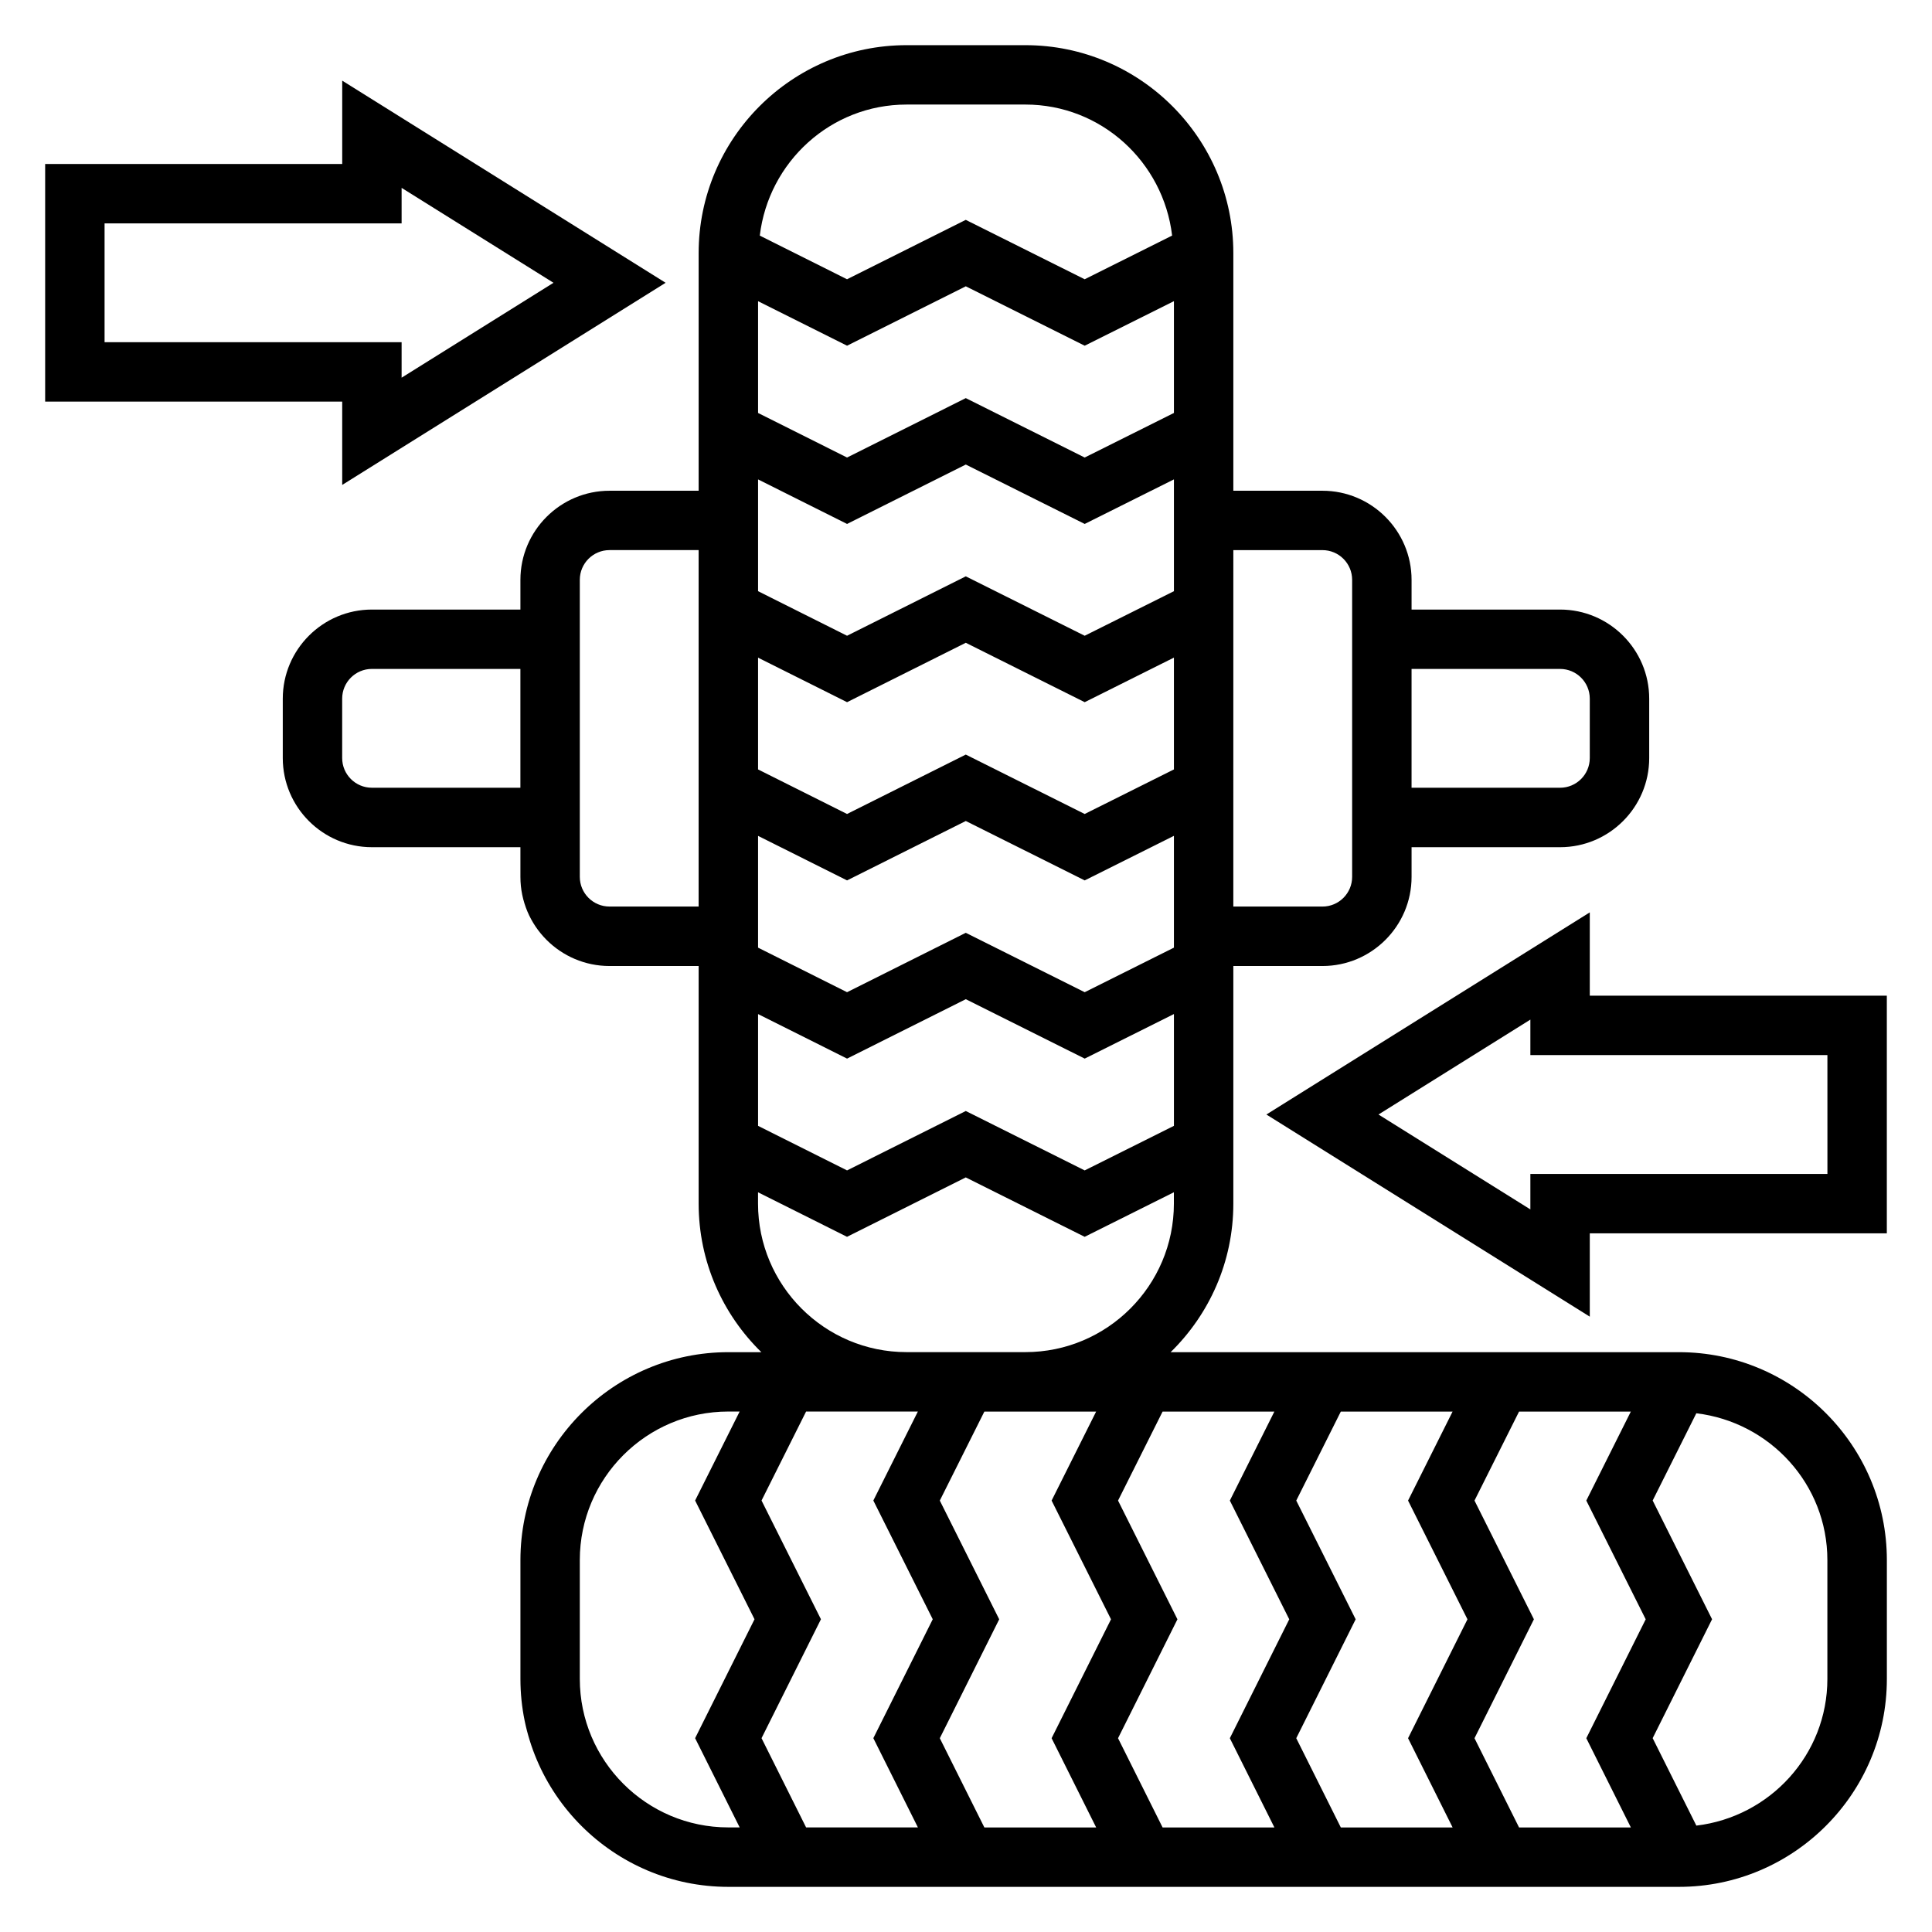 <?xml version="1.0" encoding="UTF-8"?>
<!-- Uploaded to: SVG Repo, www.svgrepo.com, Generator: SVG Repo Mixer Tools -->
<svg fill="#000000" width="800px" height="800px" version="1.1" viewBox="144 144 512 512" xmlns="http://www.w3.org/2000/svg">
 <g>
  <path d="m588.93 502.34h-134.7c10.238-10.016 16.617-23.949 16.617-39.359v-62.977h23.617c13.02 0 23.617-10.598 23.617-23.617v-7.871h39.359c13.02 0 23.617-10.598 23.617-23.617v-15.742c0-13.02-10.598-23.617-23.617-23.617h-39.359v-7.871c0-13.02-10.598-23.617-23.617-23.617h-23.617v-62.977c0-30.379-24.727-55.105-55.105-55.105h-31.488c-30.379 0-55.105 24.727-55.105 55.105v62.977h-23.617c-13.02 0-23.617 10.598-23.617 23.617v7.871h-39.359c-13.02 0-23.617 10.598-23.617 23.617v15.742c0 13.02 10.598 23.617 23.617 23.617h39.359v7.871c0 13.02 10.598 23.617 23.617 23.617h23.617v62.977c0 15.414 6.375 29.348 16.617 39.359h-8.742c-30.379 0-55.105 24.727-55.105 55.105v31.488c0 30.379 24.727 55.105 55.105 55.105h251.91c30.379 0 55.105-24.727 55.105-55.105v-31.488c-0.004-30.379-24.73-55.105-55.109-55.105zm-8.801 70.793-15.742 31.512 11.809 23.648h-29.629l-11.809-23.648 15.742-31.512-15.742-31.465 11.809-23.586h29.621l-11.801 23.586zm-187.07 31.512 15.742-31.512-15.742-31.465 11.809-23.586h29.621l-11.801 23.586 15.742 31.465-15.742 31.512 11.809 23.648h-29.629zm47.234 0 15.742-31.512-15.742-31.465 11.809-23.586h29.621l-11.801 23.586 15.742 31.465-15.742 31.512 11.809 23.648h-29.629zm47.23 0 15.742-31.512-15.742-31.465 11.809-23.586h29.621l-11.801 23.586 15.742 31.465-15.742 31.512 11.809 23.648h-29.629zm-119.04-369.03 31.465-15.742 31.512 15.742 23.645-11.805v29.629l-23.648 11.809-31.512-15.742-31.465 15.742-23.582-11.809v-29.621zm86.621 159.52-23.648 11.809-31.512-15.742-31.465 15.742-23.582-11.809v-29.621l23.586 11.801 31.465-15.742 31.512 15.742 23.645-11.809zm0-47.23-23.648 11.809-31.512-15.742-31.465 15.742-23.582-11.809v-29.621l23.586 11.801 31.465-15.742 31.512 15.742 23.645-11.812zm-86.621-65.055 31.465-15.742 31.512 15.742 23.645-11.809v29.629l-23.648 11.809-31.512-15.742-31.465 15.742-23.582-11.809v-29.621zm-23.586 129.89 23.586 11.801 31.465-15.742 31.512 15.742 23.645-11.809v29.629l-23.648 11.809-31.512-15.742-31.465 15.742-23.582-11.805zm212.54-91.465c4.344 0 7.871 3.527 7.871 7.871v15.742c0 4.344-3.527 7.871-7.871 7.871h-39.359v-31.488zm-62.977-31.488c4.344 0 7.871 3.527 7.871 7.871v78.719c0 4.344-3.527 7.871-7.871 7.871h-23.617l0.004-94.461zm-110.21-118.08h31.488c20.113 0 36.566 15.223 38.887 34.723l-23.176 11.578-31.512-15.742-31.465 15.742-23.121-11.57c2.332-19.5 18.785-34.73 38.898-34.73zm-141.7 181.05c-4.344 0-7.871-3.527-7.871-7.871v-15.742c0-4.344 3.527-7.871 7.871-7.871h39.359v31.488zm62.977 31.488c-4.344 0-7.871-3.527-7.871-7.871v-78.719c0-4.344 3.527-7.871 7.871-7.871h23.617v94.465zm39.359 78.723v-3l23.586 11.801 31.465-15.742 31.512 15.742 23.645-11.809v3.008c0 21.703-17.656 39.359-39.359 39.359h-31.488c-21.703 0-39.359-17.656-39.359-39.359zm42.359 55.102-11.801 23.586 15.742 31.465-15.742 31.512 11.809 23.648h-29.629l-11.809-23.648 15.742-31.512-15.742-31.465 11.809-23.586zm-89.59 70.848v-31.488c0-21.703 17.656-39.359 39.359-39.359h3l-11.801 23.586 15.742 31.465-15.742 31.512 11.809 23.648h-3.008c-21.703 0-39.359-17.66-39.359-39.363zm330.62 0c0 20.113-15.223 36.566-34.723 38.887l-11.578-23.176 15.742-31.512-15.742-31.465 11.57-23.121c19.496 2.336 34.73 18.785 34.73 38.898z"/>
  <path d="m234.69 272.51 85.703-53.57-85.703-53.57v22.082h-78.723v62.977h78.719zm-62.977-37.824v-31.488h78.719v-9.41l40.25 25.152-40.25 25.152v-9.406z"/>
  <path d="m565.31 407.87v-22.082l-85.703 53.57 85.703 53.57v-22.082h78.719v-62.977zm62.977 47.23h-78.723v9.406l-40.25-25.148 40.25-25.152v9.406h78.719z"/>
 </g>
</svg>